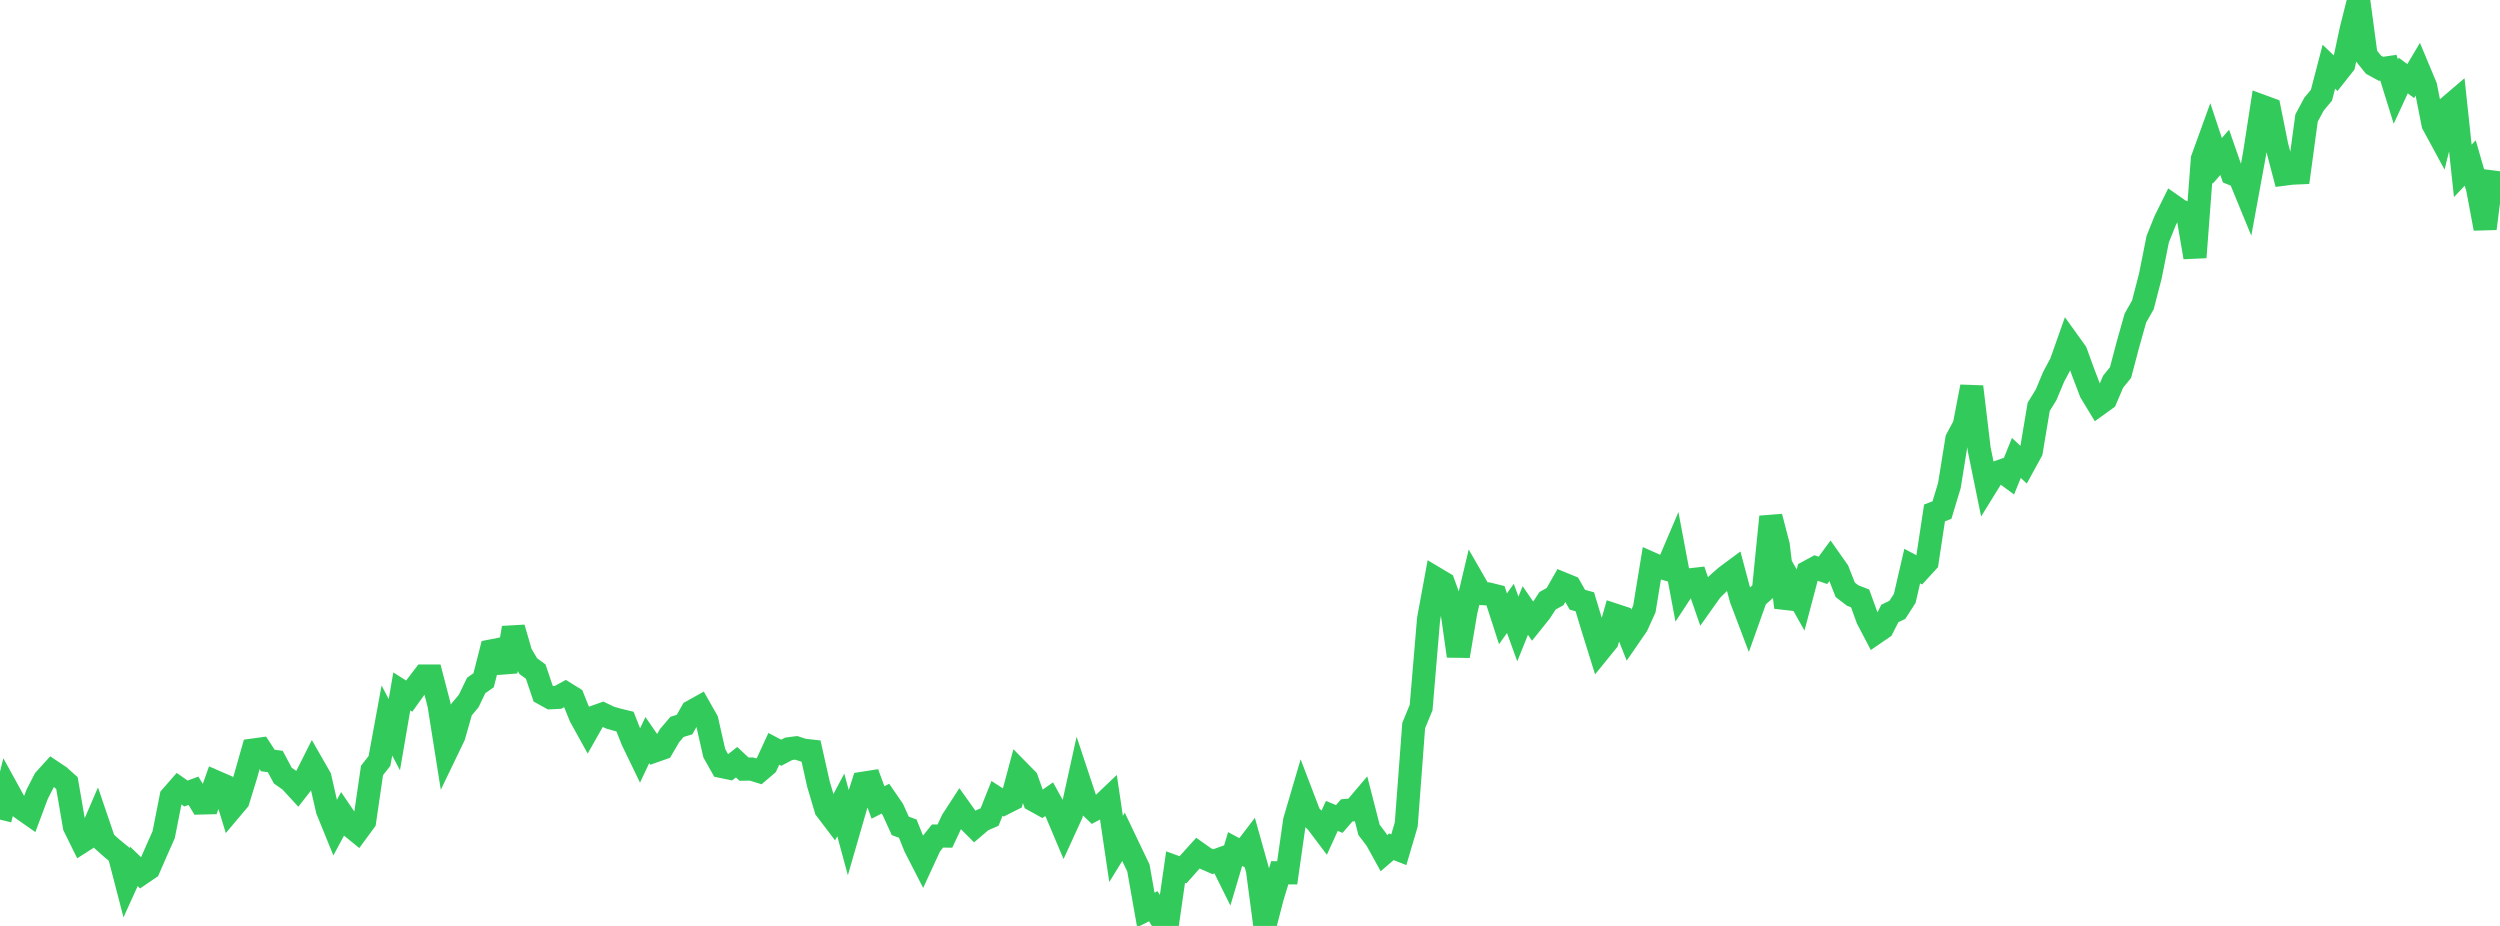 <?xml version="1.0" standalone="no"?>
<!DOCTYPE svg PUBLIC "-//W3C//DTD SVG 1.1//EN" "http://www.w3.org/Graphics/SVG/1.1/DTD/svg11.dtd">

<svg width="135" height="50" viewBox="0 0 135 50" preserveAspectRatio="none" 
  xmlns="http://www.w3.org/2000/svg"
  xmlns:xlink="http://www.w3.org/1999/xlink">


<polyline points="0.0, 44.258 0.402, 42.642 0.804, 43.372 1.205, 43.677 1.607, 43.958 2.009, 42.884 2.411, 42.103 2.812, 41.66 3.214, 41.929 3.616, 42.289 4.018, 44.63 4.42, 45.446 4.821, 45.19 5.223, 44.257 5.625, 45.437 6.027, 45.795 6.429, 46.125 6.83, 47.67 7.232, 46.785 7.634, 47.172 8.036, 46.897 8.438, 45.976 8.839, 45.072 9.241, 43.032 9.643, 42.571 10.045, 42.851 10.446, 42.701 10.848, 43.361 11.25, 43.351 11.652, 42.224 12.054, 42.399 12.455, 43.706 12.857, 43.229 13.259, 41.922 13.661, 40.504 14.062, 40.449 14.464, 41.068 14.866, 41.121 15.268, 41.88 15.67, 42.163 16.071, 42.598 16.473, 42.081 16.875, 41.282 17.277, 41.984 17.679, 43.741 18.08, 44.727 18.482, 43.976 18.884, 44.568 19.286, 44.895 19.688, 44.348 20.089, 41.603 20.491, 41.092 20.893, 38.907 21.295, 39.673 21.696, 37.338 22.098, 37.591 22.5, 37.032 22.902, 36.505 23.304, 36.506 23.705, 38.046 24.107, 40.577 24.509, 39.742 24.911, 38.331 25.312, 37.851 25.714, 37.015 26.116, 36.733 26.518, 35.153 26.92, 35.074 27.321, 36.263 27.723, 33.903 28.125, 35.285 28.527, 35.971 28.929, 36.266 29.33, 37.455 29.732, 37.677 30.134, 37.657 30.536, 37.437 30.938, 37.686 31.339, 38.688 31.741, 39.414 32.143, 38.703 32.545, 38.561 32.946, 38.752 33.348, 38.868 33.75, 38.965 34.152, 39.983 34.554, 40.814 34.955, 39.967 35.357, 40.549 35.759, 40.408 36.161, 39.719 36.562, 39.249 36.964, 39.128 37.366, 38.418 37.768, 38.194 38.17, 38.903 38.571, 40.673 38.973, 41.389 39.375, 41.473 39.777, 41.158 40.179, 41.534 40.58, 41.528 40.982, 41.652 41.384, 41.309 41.786, 40.438 42.188, 40.648 42.589, 40.436 42.991, 40.383 43.393, 40.512 43.795, 40.556 44.196, 42.341 44.598, 43.696 45.0, 44.224 45.402, 43.465 45.804, 44.947 46.205, 43.561 46.607, 42.295 47.009, 42.232 47.411, 43.332 47.812, 43.128 48.214, 43.713 48.616, 44.599 49.018, 44.744 49.42, 45.74 49.821, 46.521 50.223, 45.65 50.625, 45.146 51.027, 45.147 51.429, 44.288 51.83, 43.671 52.232, 44.234 52.634, 44.637 53.036, 44.294 53.438, 44.12 53.839, 43.112 54.241, 43.374 54.643, 43.172 55.045, 41.675 55.446, 42.082 55.848, 43.217 56.25, 43.439 56.652, 43.158 57.054, 43.886 57.455, 44.836 57.857, 43.957 58.259, 42.132 58.661, 43.342 59.062, 43.727 59.464, 43.512 59.866, 43.129 60.268, 45.843 60.67, 45.191 61.071, 46.03 61.473, 46.868 61.875, 49.139 62.277, 48.937 62.679, 49.584 63.08, 49.615 63.482, 46.822 63.884, 46.968 64.286, 46.515 64.688, 46.07 65.089, 46.354 65.491, 46.53 65.893, 46.387 66.295, 47.198 66.696, 45.848 67.098, 46.064 67.5, 45.537 67.902, 46.972 68.304, 50.0 68.705, 48.448 69.107, 47.13 69.509, 47.132 69.911, 44.319 70.312, 42.955 70.714, 44.006 71.116, 44.409 71.518, 44.942 71.92, 44.059 72.321, 44.226 72.723, 43.761 73.125, 43.724 73.527, 43.25 73.929, 44.816 74.33, 45.342 74.732, 46.073 75.134, 45.728 75.536, 45.885 75.938, 44.521 76.339, 39.183 76.741, 38.206 77.143, 33.43 77.545, 31.249 77.946, 31.488 78.348, 32.595 78.75, 35.427 79.152, 33.044 79.554, 31.35 79.955, 32.048 80.357, 32.071 80.759, 32.171 81.161, 33.414 81.562, 32.854 81.964, 33.963 82.366, 32.967 82.768, 33.552 83.17, 33.051 83.571, 32.438 83.973, 32.218 84.375, 31.516 84.777, 31.681 85.179, 32.387 85.58, 32.496 85.982, 33.826 86.384, 35.117 86.786, 34.622 87.188, 33.211 87.589, 33.343 87.991, 34.356 88.393, 33.772 88.795, 32.887 89.196, 30.441 89.598, 30.62 90.0, 30.733 90.402, 29.791 90.804, 31.929 91.205, 31.318 91.607, 31.272 92.009, 32.436 92.411, 31.87 92.812, 31.476 93.214, 31.126 93.616, 30.828 94.018, 32.336 94.42, 33.397 94.821, 32.273 95.223, 31.916 95.625, 27.904 96.027, 29.454 96.429, 32.801 96.83, 31.686 97.232, 32.402 97.634, 30.881 98.036, 30.663 98.438, 30.799 98.839, 30.255 99.241, 30.826 99.643, 31.85 100.045, 32.158 100.446, 32.313 100.848, 33.419 101.25, 34.187 101.652, 33.911 102.054, 33.126 102.455, 32.934 102.857, 32.31 103.259, 30.569 103.661, 30.783 104.062, 30.346 104.464, 27.698 104.866, 27.543 105.268, 26.214 105.67, 23.713 106.071, 22.967 106.473, 20.883 106.875, 24.252 107.277, 26.221 107.679, 25.57 108.08, 25.429 108.482, 25.724 108.884, 24.728 109.286, 25.105 109.688, 24.372 110.089, 21.97 110.491, 21.317 110.893, 20.355 111.295, 19.601 111.696, 18.466 112.098, 19.026 112.5, 20.129 112.902, 21.182 113.304, 21.844 113.705, 21.555 114.107, 20.614 114.509, 20.117 114.911, 18.595 115.312, 17.174 115.714, 16.467 116.116, 14.919 116.518, 12.908 116.92, 11.911 117.321, 11.102 117.723, 11.384 118.125, 11.535 118.527, 13.896 118.929, 8.586 119.33, 7.478 119.732, 8.688 120.134, 8.227 120.536, 9.381 120.938, 9.544 121.339, 10.52 121.741, 8.328 122.143, 5.735 122.545, 5.883 122.946, 7.875 123.348, 9.403 123.75, 9.351 124.152, 9.333 124.554, 6.375 124.955, 5.626 125.357, 5.144 125.759, 3.604 126.161, 3.988 126.562, 3.481 126.964, 1.595 127.366, 0.0 127.768, 2.995 128.17, 3.494 128.571, 3.715 128.973, 3.656 129.375, 4.948 129.777, 4.079 130.179, 4.38 130.58, 3.703 130.982, 4.663 131.384, 6.702 131.786, 7.443 132.188, 5.81 132.589, 5.468 132.991, 9.227 133.393, 8.801 133.795, 10.197 134.196, 12.343 134.598, 9.197" fill="none" stroke="#32ca5b" stroke-width="1.25"/>

</svg>